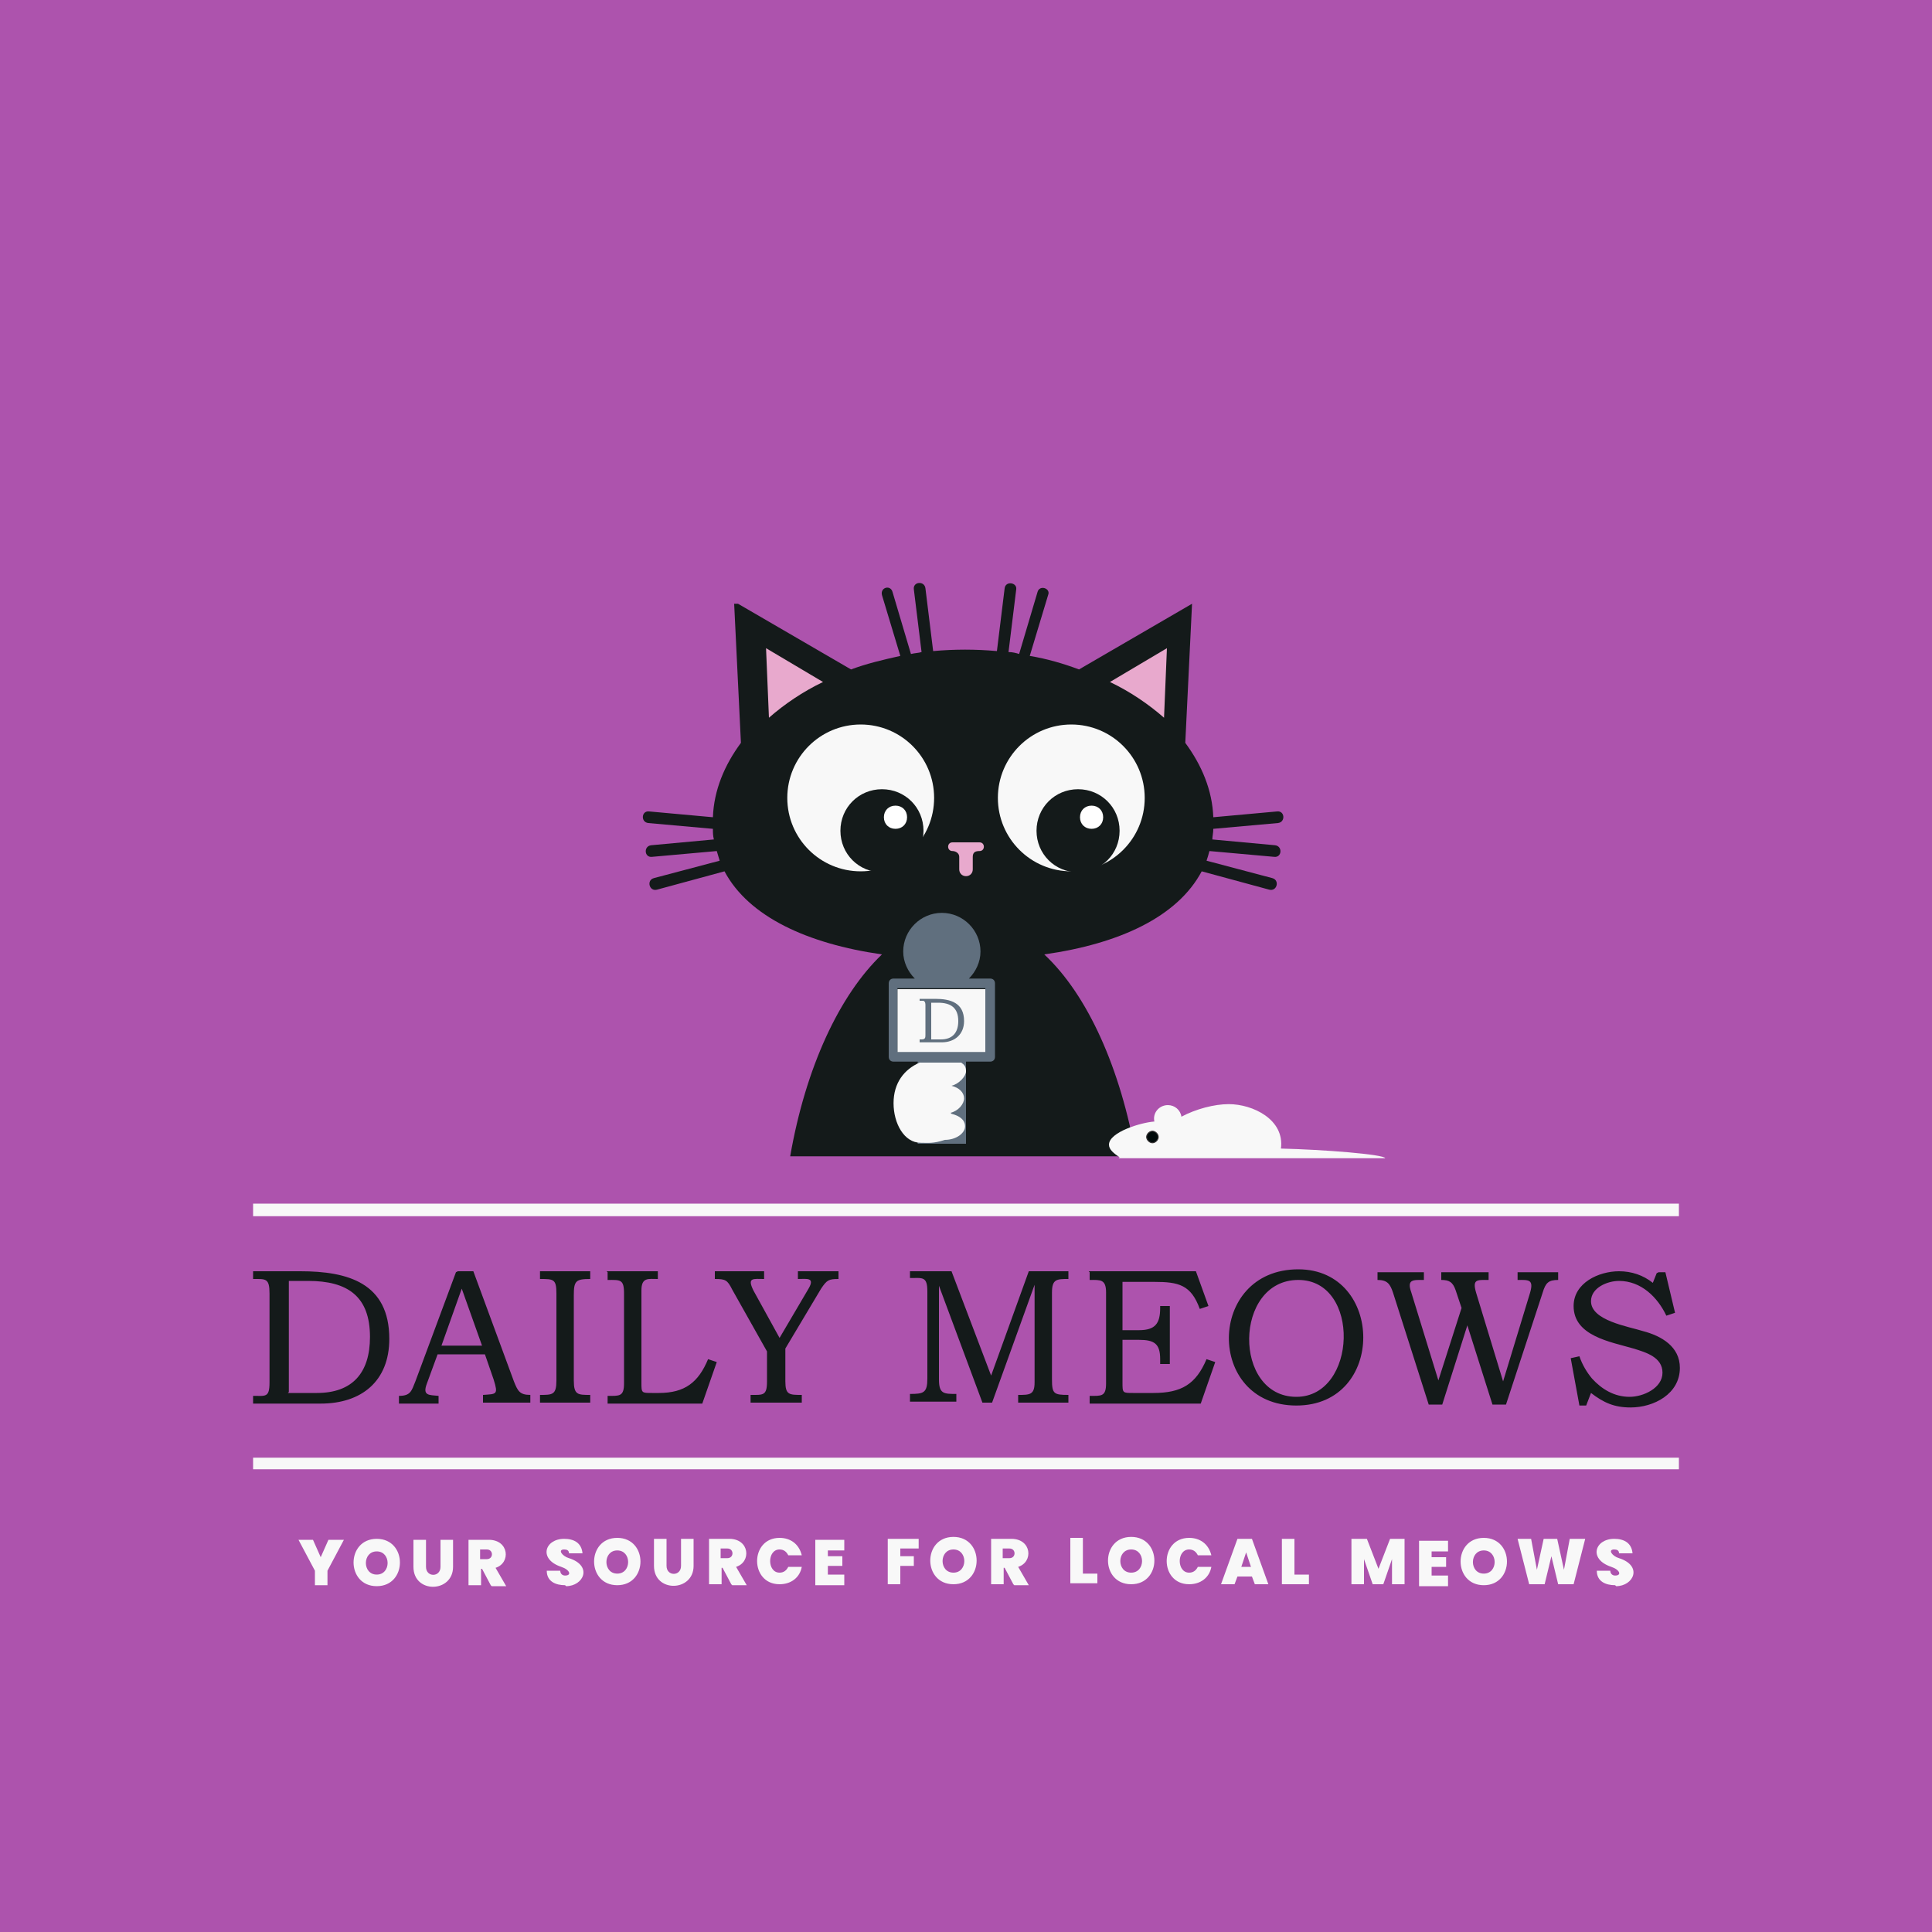 <?xml version="1.0" encoding="UTF-8"?>
<!DOCTYPE svg PUBLIC "-//W3C//DTD SVG 1.1//EN" "http://www.w3.org/Graphics/SVG/1.1/DTD/svg11.dtd">
<!-- Creator: CorelDRAW 2023 -->
<svg xmlns="http://www.w3.org/2000/svg" xml:space="preserve" width="2000px" height="2000px" version="1.1" style="shape-rendering:geometricPrecision; text-rendering:geometricPrecision; image-rendering:optimizeQuality; fill-rule:evenodd; clip-rule:evenodd"
viewBox="0 0 2000 2000"
 xmlns:xlink="http://www.w3.org/1999/xlink"
 xmlns:xodm="http://www.corel.com/coreldraw/odm/2003">
 <defs>
  <style type="text/css">
   <![CDATA[
    .str0 {stroke:#373435;stroke-width:1;stroke-miterlimit:2.613}
    .fil6 {fill:none;fill-rule:nonzero}
    .fil5 {fill:#000A0A}
    .fil2 {fill:#141A1A}
    .fil0 {fill:#AD53AD}
    .fil3 {fill:#E8A9CD}
    .fil1 {fill:#F8F8F8}
    .fil4 {fill:white}
    .fil7 {fill:#606F7E;fill-rule:nonzero}
    .fil8 {fill:#F8F8F8;fill-rule:nonzero}
   ]]>
  </style>
 </defs>
 <g id="Layer_x0020_1">
  <polygon class="fil0" points="0,-5 2000,-5 2000,2005 0,2005 "/>
  <polygon class="fil1" points="262,1246 1738,1246 1738,1259 262,1259 "/>
  <path class="fil2" d="M262 1324l0 -8 49 0c49,0 92,12 92,70 0,44 -29,67 -71,67l-70 0 0 -8c13,0 17,2 17,-14l0 -92c0,-16 -4,-15 -17,-15zm36 118l30 0c37,0 55,-21 55,-58 0,-42 -23,-58 -64,-58l-20 0 0 115zm176 -126l16 0 42 114c4,10 6,14 17,14l0 8 -49 0 0 -8c14,-1 16,0 11,-16l-9 -26 -49 0 -11 30c-5,13 2,12 12,13l0 8 -41 0 0 -8c12,0 13,-5 17,-15l42 -113zm-17 77l42 0 -21 -59 -21 59zm102 -77l52 0 0 8c-15,0 -17,2 -17,17l0 88c0,15 4,15 17,15l0 8 -52 0 0 -8c13,0 17,0 17,-15l0 -90c0,-15 -3,-15 -17,-15l0 -8zm69 0l53 0 0 8c-10,0 -17,-2 -17,12l0 95c0,11 0,11 11,11l7 0c27,0 41,-11 51,-35l9 3 -15 43 -98 0 0 -8c12,0 17,1 17,-13l0 -93c0,-15 -4,-14 -17,-14l0 -8zm112 0l51 0 0 8c-11,0 -18,-2 -11,12l27 49 30 -51c7,-12 -2,-10 -11,-10l0 -8 42 0 0 8c-10,0 -12,1 -18,10l-37 62 0 34c0,14 4,14 17,14l0 8 -53 0 0 -8c13,0 17,1 17,-14l0 -31 -36 -64c-5,-10 -7,-11 -18,-11l0 -8zm202 0l43 0 41 108 39 -108 41 0 0 8c-12,0 -17,0 -17,14l0 90c0,15 2,16 17,16l0 8 -52 0 0 -8c12,0 17,0 17,-13l0 -101 -44 122 -10 0 -45 -121 0 97c0,15 5,15 18,15l0 8 -48 0 0 -8c14,0 18,-1 18,-16l0 -90c0,-16 -5,-14 -18,-14l0 -8zm185 0l111 0 13 36 -9 3c-9,-25 -22,-28 -47,-28l-33 0 0 50 17 0c17,0 22,-7 22,-23l0 -2 10 0 0 60 -10 0 0 -5c0,-16 -6,-20 -22,-20l-17 0 0 44c0,11 0,11 11,11l21 0c29,0 44,-9 55,-35l9 3 -15 43 -115 0 0 -8c12,0 17,1 17,-13l0 -94c0,-14 -6,-13 -17,-13l0 -8zm217 -2c89,0 91,141 -2,141 -94,0 -93,-141 2,-141zm0 11c-67,0 -68,121 -2,121 63,0 67,-121 2,-121zm81 -8l49 0 0 8c-11,0 -18,-1 -13,13l28 91 24 -75 -6 -18c-3,-9 -7,-11 -15,-11l0 -8 49 0 0 8c-12,0 -17,-1 -13,13l28 92 28 -92c4,-14 -2,-13 -13,-13l0 -8 42 0 0 8c-10,0 -13,3 -16,13l-38 116 -14 0 -26 -82 -26 82 -14 0 -37 -116c-3,-9 -6,-13 -16,-13l0 -8zm292 0l7 0 10 42 -9 3c-9,-19 -26,-36 -49,-36 -12,0 -29,7 -29,21 0,20 38,26 54,31 19,5 38,16 38,38 0,27 -27,41 -51,41 -17,0 -28,-5 -41,-15l-5 13 -7 0 -9 -49 9 -2c3,9 8,17 13,23 10,11 23,19 39,19 14,0 34,-9 34,-25 0,-16 -17,-21 -30,-25 -24,-7 -62,-13 -62,-44 0,-24 26,-36 47,-36 13,0 25,4 35,12l4 -10z"/>
  <path class="fil2" d="M764 625l117 68c16,-6 33,-10 51,-14l-19 -63c-2,-8 9,-11 11,-3l19 64c4,-1 8,-1 11,-2l-8 -65c-1,-8 11,-9 12,-1l8 65c22,-2 44,-2 66,0l8 -65c1,-8 13,-6 12,1l-8 65c4,0 8,1 11,2l19 -64c2,-8 14,-4 11,3l-19 63c18,3 35,8 51,14l117 -68 -7 144c17,23 28,49 29,77l66 -6c8,-1 9,11 1,12l-67 6c0,4 -1,8 -1,11l65 6c8,1 7,13 -1,12l-67 -6c-1,4 -2,7 -3,10l68 18c8,2 5,14 -3,12l-70 -19c-25,47 -85,75 -163,86 45,42 79,118 95,209l-358 0c16,-92 51,-167 95,-209 -77,-11 -138,-39 -163,-86l-70 19c-8,2 -11,-10 -3,-12l68 -18c-1,-3 -2,-7 -3,-10l-67 6c-8,1 -9,-11 -1,-12l65 -6c-1,-4 -1,-7 -1,-11l-67 -6c-8,-1 -7,-13 1,-12l66 6c1,-28 12,-54 29,-77l-7 -144z"/>
  <path class="fil3" d="M852 706l-59 -35 3 72c16,-14 35,-27 56,-37zm356 -35l-59 35c21,10 40,23 56,37l3 -72z"/>
  <path class="fil1" d="M891 750c42,0 76,34 76,76 0,42 -34,76 -76,76 -42,0 -76,-34 -76,-76 0,-42 34,-76 76,-76z"/>
  <path class="fil1" d="M1109 750c42,0 76,34 76,76 0,42 -34,76 -76,76 -42,0 -76,-34 -76,-76 0,-42 34,-76 76,-76z"/>
  <path class="fil2" d="M913 817c24,0 43,19 43,43 0,24 -19,43 -43,43 -24,0 -43,-19 -43,-43 0,-24 19,-43 43,-43z"/>
  <path class="fil2" d="M1116 817c24,0 43,19 43,43 0,24 -19,43 -43,43 -24,0 -43,-19 -43,-43 0,-24 19,-43 43,-43z"/>
  <path class="fil4" d="M1130 834c7,0 12,5 12,12 0,7 -5,12 -12,12 -7,0 -12,-5 -12,-12 0,-7 5,-12 12,-12z"/>
  <path class="fil4" d="M927 834c7,0 12,5 12,12 0,7 -5,12 -12,12 -7,0 -12,-5 -12,-12 0,-7 5,-12 12,-12z"/>
  <path class="fil3" d="M985 872l29 0c6,0 6,9 0,9 -4,0 -7,1 -7,6l0 13c0,4 -3,7 -7,7 -4,0 -7,-3 -7,-7l0 -13c0,-4 -4,-6 -7,-6 -6,0 -6,-9 0,-9z"/>
  <path class="fil1" d="M1159 1198c-6,-4 -11,-8 -11,-13 0,-13 33,-23 47,-24 -2,-9 5,-17 14,-17 7,0 13,5 14,12 15,-8 34,-13 49,-13 25,0 58,16 54,46 44,1 107,6 108,10l-111 0 -165 0z"/>
  <g>
   <path class="fil5" d="M1193 1171c-3,0 -6,3 -6,6 0,3 3,6 6,6 3,0 6,-3 6,-6 0,-3 -3,-6 -6,-6z"/>
   <path id="_1" class="fil6 str0" d="M1193 1171c-3,0 -6,3 -6,6 0,3 3,6 6,6 3,0 6,-3 6,-6 0,-3 -3,-6 -6,-6z"/>
  </g>
  <polygon class="fil1" points="1020,1024 929,1024 929,1090 1020,1090 "/>
  <path class="fil7" d="M952 1037l0 -3 16 0c16,0 30,4 30,23 0,14 -10,22 -23,22l-23 0 0 -3 2 0c4,0 4,-2 4,-5l0 -30c0,-2 0,-4 -2,-5 0,0 -2,0 -4,0zm12 39l10 0c12,0 18,-7 18,-19 0,-14 -8,-19 -21,-19l-7 0 0 38zm56 13l0 -66 -91 0 0 66 91 0zm-20 10l0 85 -50 0 0 -85 -25 0c-3,0 -5,-2 -5,-5l0 -76c0,-3 2,-5 5,-5l22 0c-7,-7 -12,-17 -12,-28 0,-22 18,-40 40,-40 22,0 40,18 40,40 0,11 -5,21 -12,28l22 0c3,0 5,2 5,5l0 76c0,3 -2,5 -5,5l-25 0z"/>
  <polygon class="fil1" points="262,1509 1738,1509 1738,1521 262,1521 "/>
  <path class="fil8" d="M356 1594l-17 32 0 15 -13 0 0 -15 -17 -32 15 0 8 18 8 -18 15 0zm34 48c-32,0 -32,-49 0,-49 32,0 32,49 0,49zm0 -12c15,0 15,-24 0,-24 -15,0 -15,24 0,24zm51 -36l0 28c0,11 15,11 15,0l0 -28 13 0 0 28c0,27 -41,28 -41,0l0 -28 13 0zm67 47l-9 -17 -1 0 0 17 -13 0 0 -47 21 0c21,0 23,24 7,29l11 19 -15 0zm-11 -27l7 0c7,0 7,-10 0,-10l-7 0 0 10zm88 27c-10,0 -19,-4 -19,-15l14 0c0,3 2,5 5,5 7,0 5,-6 -4,-9 -24,-8 -17,-29 3,-29 10,0 18,4 19,15l-14 0c0,-3 -2,-4 -5,-4 -7,0 -2,7 5,9 25,8 15,29 -3,29zm54 0c-32,0 -32,-49 0,-49 32,0 32,49 0,49zm0 -12c15,0 15,-24 0,-24 -15,0 -15,24 0,24zm51 -36l0 28c0,11 15,11 15,0l0 -28 13 0 0 28c0,27 -41,28 -41,0l0 -28 13 0zm67 47l-9 -17 -1 0 0 17 -13 0 0 -47 21 0c21,0 23,24 7,29l11 19 -15 0zm-11 -27l7 0c7,0 7,-10 0,-10l-7 0 0 10zm61 -21c11,0 20,6 23,18l-14 0c-2,-4 -5,-6 -9,-6 -13,0 -13,24 0,24 4,0 7,-2 9,-6l14 0c-2,11 -11,18 -23,18 -31,0 -31,-48 0,-48zm50 11l0 8 15 0 0 10 -15 0 0 9 17 0 0 11 -30 0 0 -47 30 0 0 11 -17 0zm94 -11l0 11 -19 0 0 8 14 0 0 10 -14 0 0 19 -13 0 0 -47 32 0zm36 48c-32,0 -32,-49 0,-49 32,0 32,49 0,49zm0 -12c15,0 15,-24 0,-24 -15,0 -15,24 0,24zm62 12l-9 -17 -1 0 0 17 -13 0 0 -47 21 0c21,0 23,24 7,29l11 19 -15 0zm-11 -27l7 0c7,0 7,-10 0,-10l-7 0 0 10zm83 16l15 0 0 10 -28 0 0 -47 13 0 0 37zm50 11c-32,0 -32,-49 0,-49 32,0 32,49 0,49zm0 -12c15,0 15,-24 0,-24 -15,0 -15,24 0,24zm60 -36c11,0 20,6 23,18l-14 0c-2,-4 -5,-6 -9,-6 -13,0 -13,24 0,24 4,0 7,-2 9,-6l14 0c-2,11 -11,18 -23,18 -31,0 -31,-48 0,-48zm67 40l-17 0 -3 8 -14 0 17 -47 15 0 17 47 -14 0 -3 -8zm-3 -10l-5 -15 -5 15 10 0zm45 8l15 0 0 10 -28 0 0 -47 13 0 0 37zm114 -37l0 47 -13 0 0 -26 -9 26 -11 0 -9 -26 0 26 -13 0 0 -47 16 0 12 31 12 -31 16 0zm28 11l0 8 15 0 0 10 -15 0 0 9 17 0 0 11 -30 0 0 -47 30 0 0 11 -17 0zm54 37c-32,0 -32,-49 0,-49 32,0 32,49 0,49zm0 -12c15,0 15,-24 0,-24 -15,0 -15,24 0,24zm105 -36l-12 47 -16 0 -7 -29 -7 29 -16 0 -12 -47 14 0 6 32 7 -32 14 0 7 32 6 -32 14 0zm31 48c-10,0 -19,-4 -19,-15l14 0c0,3 2,5 5,5 7,0 5,-6 -4,-9 -24,-8 -17,-29 3,-29 10,0 18,4 19,15l-14 0c0,-3 -2,-4 -5,-4 -7,0 -2,7 5,9 25,8 15,29 -3,29z"/>
  <path class="fil1" d="M984 1152c8,-2 14,-9 14,-15 0,-6 -5,-11 -13,-13 8,-2 15,-10 15,-15 0,-5 -2,-7 -5,-9l-43 0c-16,7 -27,21 -27,42 0,21 11,41 28,41 8,0 13,1 25,-3 12,0 21,-7 21,-14 0,-7 -6,-11 -14,-13z"/>
 </g>
</svg>
